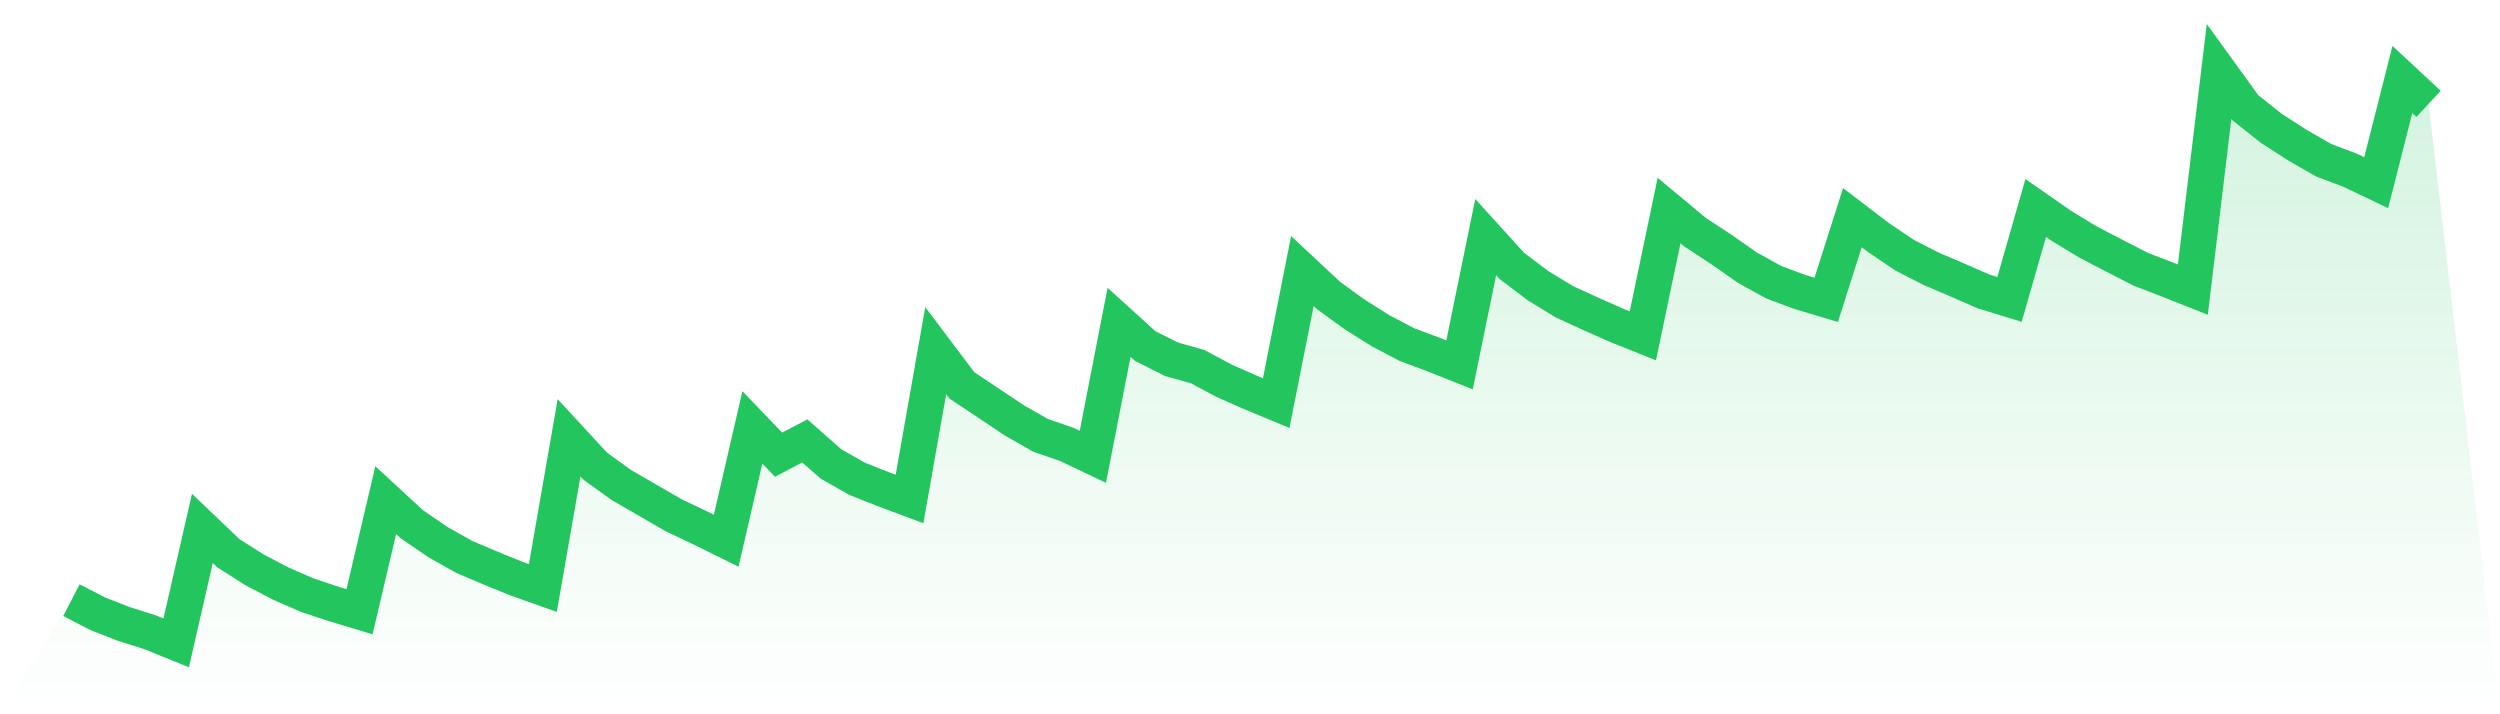 <svg viewBox="0 0 140 40" xmlns="http://www.w3.org/2000/svg">
<defs>
<linearGradient id="gradient" x1="0" x2="0" y1="0" y2="1">
<stop offset="0%" stop-color="#22c55e" stop-opacity="0.2"/>
<stop offset="100%" stop-color="#22c55e" stop-opacity="0"/>
</linearGradient>
</defs>
<path d="M4,33.609 L4,33.609 L5.467,34.368 L6.933,34.941 L8.4,35.405 L9.867,36 L11.333,29.59 L12.8,30.989 L14.267,31.919 L15.733,32.685 L17.2,33.326 L18.667,33.815 L20.133,34.258 L21.6,28.006 L23.067,29.359 L24.533,30.364 L26,31.188 L27.467,31.811 L28.933,32.408 L30.4,32.928 L31.867,24.518 L33.333,26.106 L34.8,27.163 L36.267,28.012 L37.733,28.857 L39.2,29.555 L40.667,30.279 L42.133,23.933 L43.6,25.463 L45.067,24.689 L46.533,25.979 L48,26.814 L49.467,27.396 L50.933,27.944 L52.4,19.636 L53.867,21.586 L55.333,22.558 L56.8,23.54 L58.267,24.377 L59.733,24.884 L61.2,25.582 L62.667,18.05 L64.133,19.378 L65.6,20.119 L67.067,20.529 L68.533,21.315 L70,21.963 L71.467,22.574 L72.933,15.178 L74.4,16.549 L75.867,17.613 L77.333,18.533 L78.8,19.303 L80.267,19.85 L81.733,20.433 L83.2,13.276 L84.667,14.893 L86.133,16 L87.6,16.895 L89.067,17.569 L90.533,18.219 L92,18.807 L93.467,11.79 L94.933,13.009 L96.4,13.973 L97.867,14.997 L99.333,15.806 L100.8,16.352 L102.267,16.791 L103.733,12.189 L105.2,13.307 L106.667,14.296 L108.133,15.047 L109.6,15.673 L111.067,16.316 L112.533,16.766 L114,11.646 L115.467,12.666 L116.933,13.555 L118.4,14.318 L119.867,15.072 L121.333,15.638 L122.8,16.219 L124.267,4 L125.733,6.027 L127.2,7.193 L128.667,8.135 L130.133,8.976 L131.6,9.53 L133.067,10.229 L134.533,4.452 L136,5.815 L140,40 L0,40 z" fill="url(#gradient)"/>
<path d="M4,33.609 L4,33.609 L5.467,34.368 L6.933,34.941 L8.4,35.405 L9.867,36 L11.333,29.59 L12.8,30.989 L14.267,31.919 L15.733,32.685 L17.2,33.326 L18.667,33.815 L20.133,34.258 L21.6,28.006 L23.067,29.359 L24.533,30.364 L26,31.188 L27.467,31.811 L28.933,32.408 L30.4,32.928 L31.867,24.518 L33.333,26.106 L34.8,27.163 L36.267,28.012 L37.733,28.857 L39.2,29.555 L40.667,30.279 L42.133,23.933 L43.6,25.463 L45.067,24.689 L46.533,25.979 L48,26.814 L49.467,27.396 L50.933,27.944 L52.4,19.636 L53.867,21.586 L55.333,22.558 L56.8,23.54 L58.267,24.377 L59.733,24.884 L61.2,25.582 L62.667,18.05 L64.133,19.378 L65.6,20.119 L67.067,20.529 L68.533,21.315 L70,21.963 L71.467,22.574 L72.933,15.178 L74.4,16.549 L75.867,17.613 L77.333,18.533 L78.8,19.303 L80.267,19.85 L81.733,20.433 L83.2,13.276 L84.667,14.893 L86.133,16 L87.6,16.895 L89.067,17.569 L90.533,18.219 L92,18.807 L93.467,11.79 L94.933,13.009 L96.4,13.973 L97.867,14.997 L99.333,15.806 L100.8,16.352 L102.267,16.791 L103.733,12.189 L105.2,13.307 L106.667,14.296 L108.133,15.047 L109.6,15.673 L111.067,16.316 L112.533,16.766 L114,11.646 L115.467,12.666 L116.933,13.555 L118.4,14.318 L119.867,15.072 L121.333,15.638 L122.8,16.219 L124.267,4 L125.733,6.027 L127.2,7.193 L128.667,8.135 L130.133,8.976 L131.6,9.53 L133.067,10.229 L134.533,4.452 L136,5.815" fill="none" stroke="#22c55e" stroke-width="2"/>
</svg>